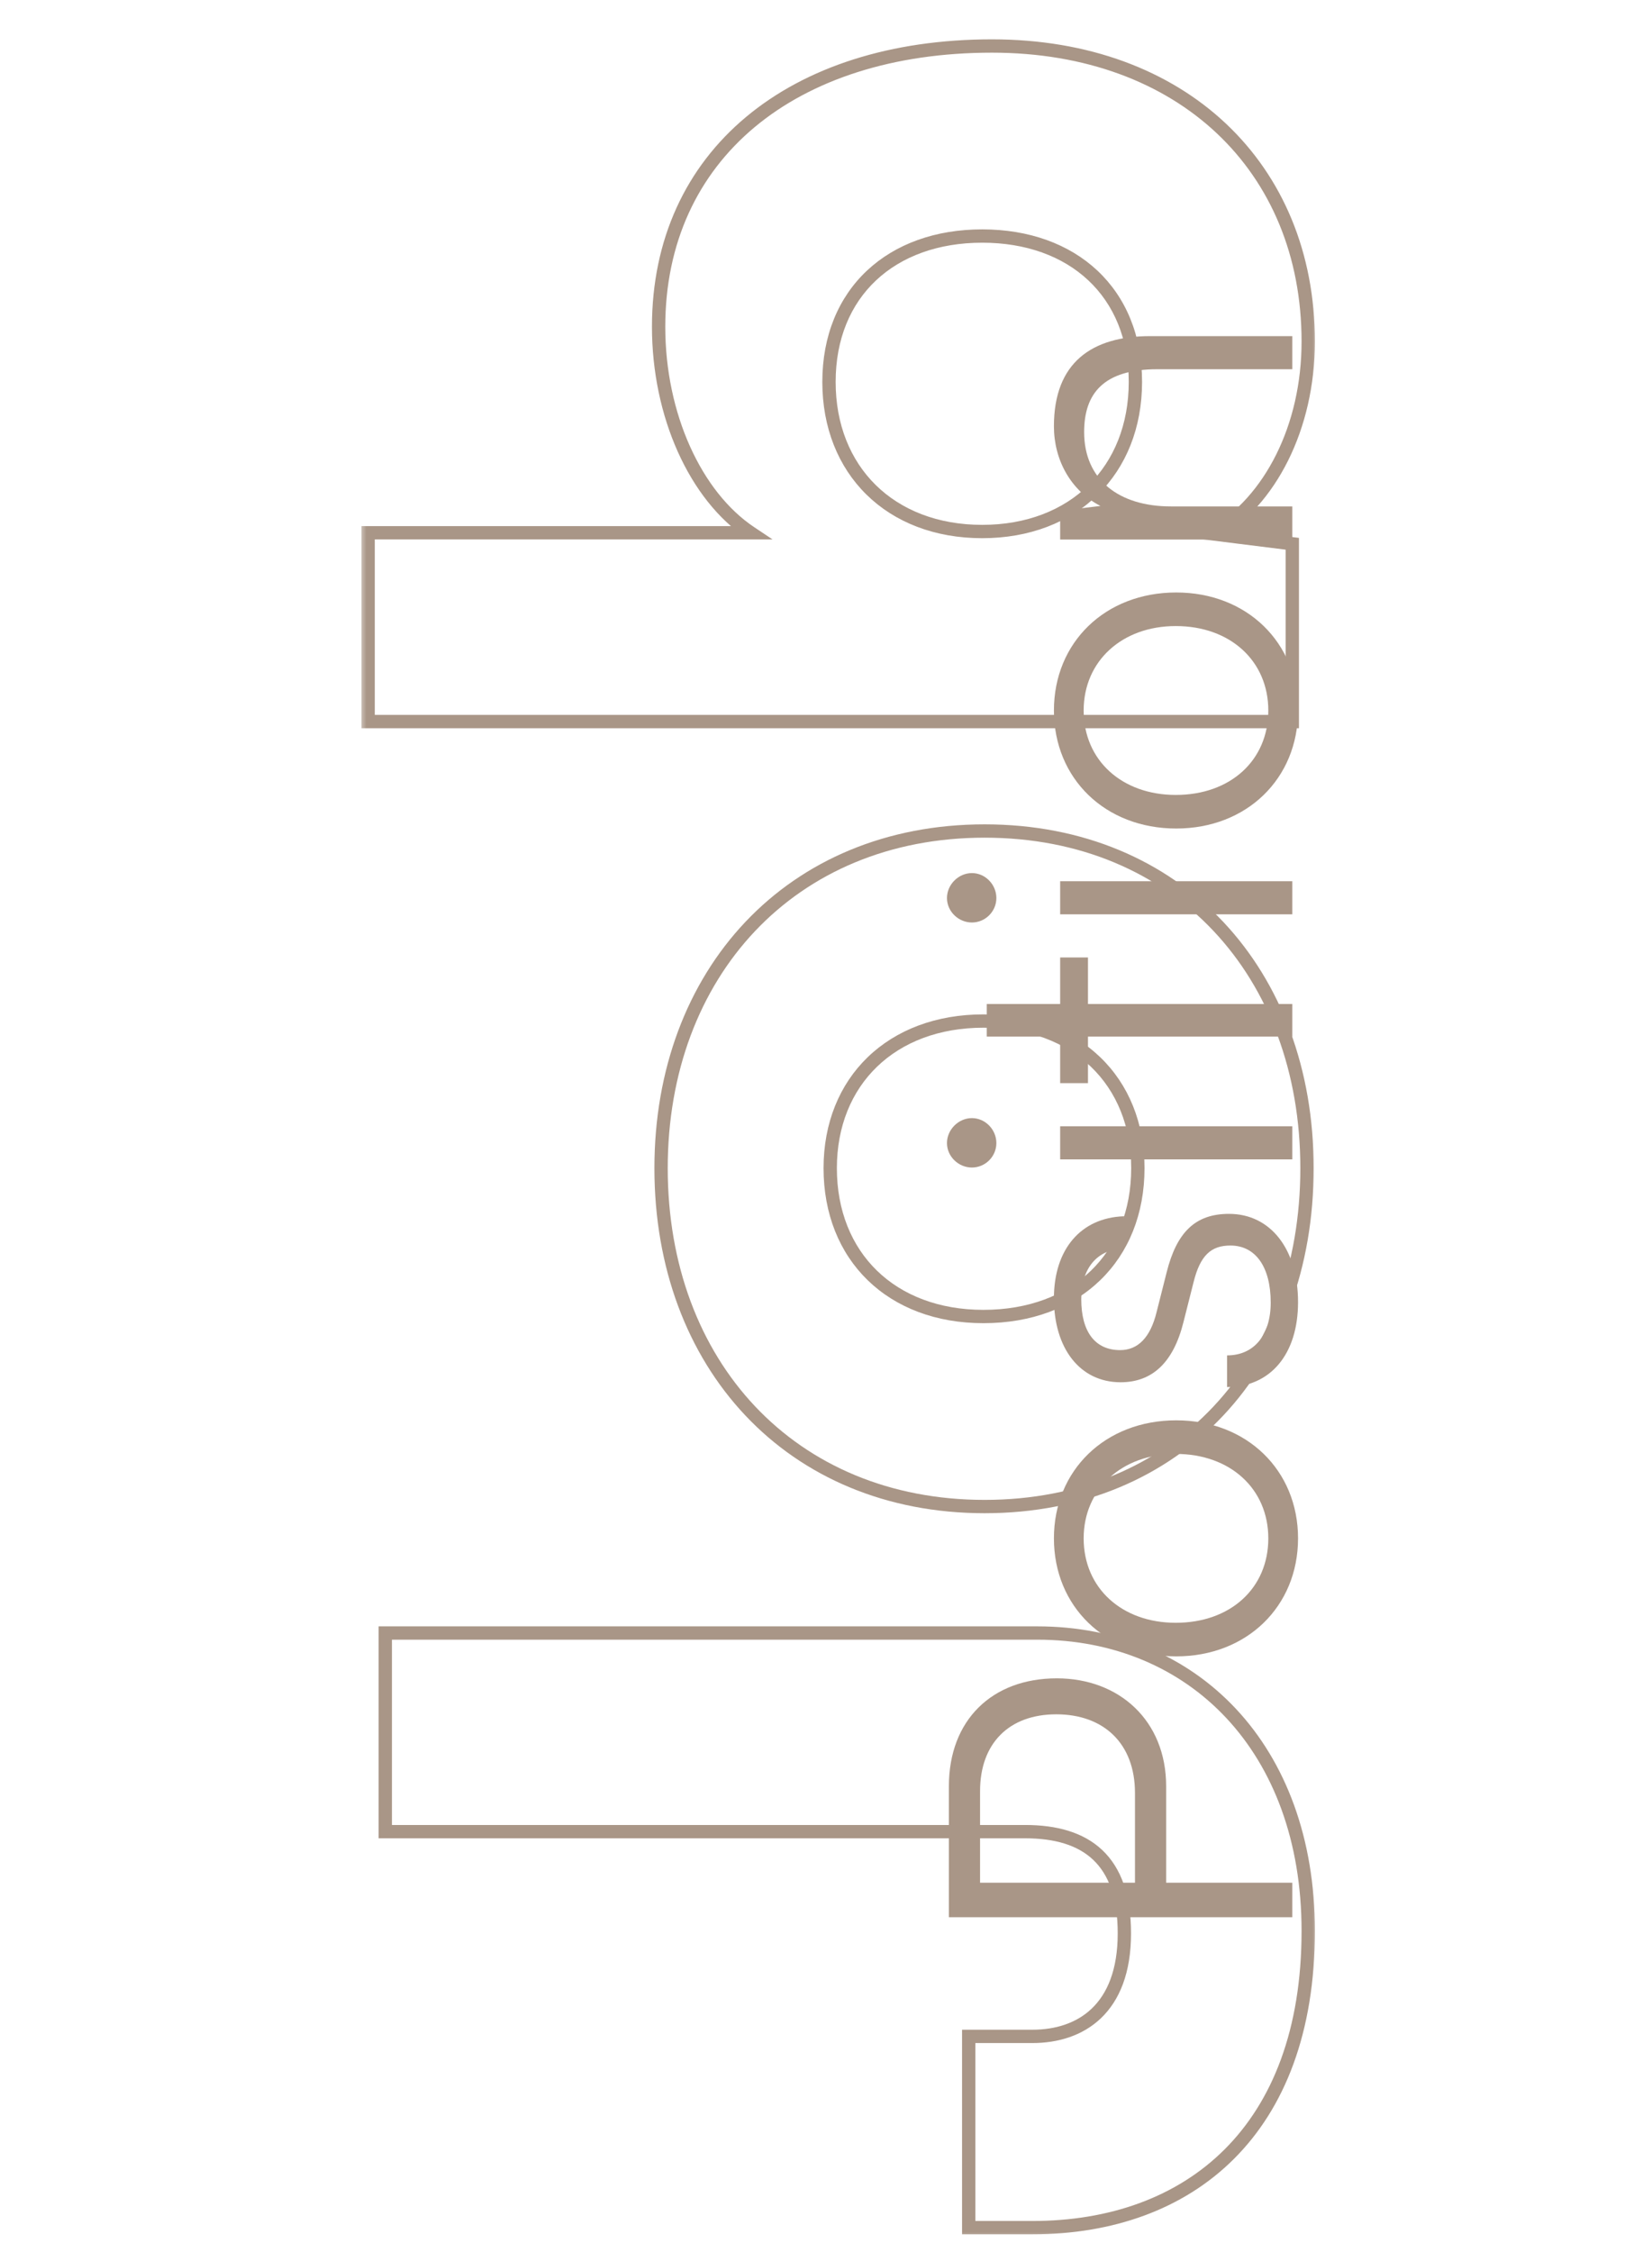 <svg width="124" height="169" viewBox="0 0 124 169" fill="none" xmlns="http://www.w3.org/2000/svg">
<mask id="path-1-outside-1_6_5" maskUnits="userSpaceOnUse" x="27" y="2" width="72" height="166" fill="black">
<rect fill="white" x="27" y="2" width="72" height="166"/>
<path d="M77.496 167.16H72.712V152.808H77.496C81.084 152.808 84.396 150.784 84.396 145.08C84.396 139.56 81.544 137.444 76.944 137.444H28.92V122.54H77.864C89.548 122.54 98.196 131.188 98.196 144.896C98.196 159.892 89.272 167.16 77.496 167.16ZM73.908 113.05C59.372 113.05 49.62 102.378 49.62 87.658C49.62 73.03 59.372 62.358 73.908 62.358C88.444 62.358 98.104 73.03 98.104 87.658C98.104 102.378 88.444 113.05 73.908 113.05ZM73.816 98.79C80.808 98.79 85.408 94.282 85.408 87.658C85.408 81.126 80.808 76.618 73.816 76.618C66.916 76.618 62.316 81.126 62.316 87.658C62.316 94.282 66.916 98.79 73.816 98.79ZM97 40.804L97 54.145H27.632V39.977H56.336C52.196 37.217 49.436 31.145 49.436 24.52C49.436 11.64 59.464 3.452 74.46 3.452C88.72 3.452 98.196 12.56 98.196 25.625C98.196 32.065 95.344 37.584 91.112 40.069L97 40.804ZM73.724 39.885C80.624 39.885 85.224 35.285 85.224 28.66C85.224 21.945 80.532 17.712 73.724 17.712C66.916 17.712 62.224 21.945 62.224 28.66C62.224 35.285 66.824 39.885 73.724 39.885Z"/>
</mask>
<path d="M72.712 167.16H72.212V167.66H72.712V167.16ZM72.712 152.808V152.308H72.212V152.808H72.712ZM28.92 137.444H28.42V137.944H28.92V137.444ZM28.92 122.54V122.04H28.42V122.54H28.92ZM77.496 166.66H72.712V167.66H77.496V166.66ZM73.212 167.16V152.808H72.212V167.16H73.212ZM72.712 153.308H77.496V152.308H72.712V153.308ZM77.496 153.308C79.379 153.308 81.242 152.776 82.637 151.445C84.037 150.108 84.896 148.03 84.896 145.08H83.896C83.896 147.834 83.099 149.62 81.946 150.721C80.788 151.828 79.201 152.308 77.496 152.308V153.308ZM84.896 145.08C84.896 142.239 84.161 140.175 82.739 138.829C81.322 137.488 79.311 136.944 76.944 136.944V137.944C79.177 137.944 80.892 138.458 82.051 139.555C83.205 140.647 83.896 142.401 83.896 145.08H84.896ZM76.944 136.944H28.92V137.944H76.944V136.944ZM29.42 137.444V122.54H28.42V137.444H29.42ZM28.92 123.04H77.864V122.04H28.92V123.04ZM77.864 123.04C83.578 123.04 88.525 125.152 92.046 128.919C95.569 132.688 97.696 138.148 97.696 144.896H98.696C98.696 137.936 96.499 132.218 92.777 128.236C89.053 124.252 83.834 122.04 77.864 122.04V123.04ZM97.696 144.896C97.696 152.294 95.497 157.72 91.909 161.297C88.319 164.876 83.282 166.66 77.496 166.66V167.66C83.486 167.66 88.799 165.81 92.615 162.006C96.433 158.2 98.696 152.494 98.696 144.896H97.696ZM73.908 112.55C66.768 112.55 60.831 109.932 56.677 105.531C52.52 101.127 50.12 94.907 50.12 87.658H49.12C49.12 95.129 51.596 101.605 55.949 106.218C60.305 110.832 66.512 113.55 73.908 113.55V112.55ZM50.12 87.658C50.12 80.456 52.519 74.259 56.676 69.867C60.831 65.476 66.768 62.858 73.908 62.858V61.858C66.512 61.858 60.306 64.576 55.95 69.179C51.597 73.779 49.12 80.232 49.12 87.658H50.12ZM73.908 62.858C81.048 62.858 86.962 65.476 91.093 69.865C95.227 74.258 97.604 80.455 97.604 87.658H98.604C98.604 80.234 96.151 73.781 91.821 69.18C87.488 64.576 81.304 61.858 73.908 61.858V62.858ZM97.604 87.658C97.604 94.909 95.226 101.129 91.093 105.532C86.962 109.933 81.048 112.55 73.908 112.55V113.55C81.304 113.55 87.489 110.832 91.822 106.217C96.152 101.604 98.604 95.128 98.604 87.658H97.604ZM73.816 99.29C77.421 99.29 80.45 98.126 82.581 96.068C84.714 94.008 85.908 91.09 85.908 87.658H84.908C84.908 90.851 83.802 93.499 81.887 95.349C79.97 97.2 77.203 98.29 73.816 98.29V99.29ZM85.908 87.658C85.908 84.271 84.713 81.376 82.58 79.328C80.45 77.282 77.421 76.118 73.816 76.118V77.118C77.203 77.118 79.971 78.209 81.888 80.049C83.803 81.889 84.908 84.514 84.908 87.658H85.908ZM73.816 76.118C70.255 76.118 67.25 77.283 65.131 79.329C63.011 81.376 61.816 84.271 61.816 87.658H62.816C62.816 84.514 63.921 81.888 65.826 80.049C67.732 78.207 70.477 77.118 73.816 77.118V76.118ZM61.816 87.658C61.816 91.09 63.01 94.007 65.13 96.067C67.249 98.125 70.255 99.29 73.816 99.29V98.29C70.477 98.29 67.733 97.201 65.827 95.35C63.922 93.499 62.816 90.851 62.816 87.658H61.816ZM97 40.804H97.5V40.363L97.062 40.308L97 40.804ZM97 54.145V54.645H97.5V54.145H97ZM27.632 54.145H27.132V54.645H27.632V54.145ZM27.632 39.977V39.477H27.132V39.977H27.632ZM56.336 39.977V40.477H57.987L56.613 39.56L56.336 39.977ZM91.112 40.069L90.859 39.637L89.59 40.382L91.05 40.565L91.112 40.069ZM96.5 40.804L96.5 54.145H97.5L97.5 40.804H96.5ZM97 53.645H27.632V54.645H97V53.645ZM28.132 54.145V39.977H27.132V54.145H28.132ZM27.632 40.477H56.336V39.477H27.632V40.477ZM56.613 39.56C52.653 36.92 49.936 31.033 49.936 24.52H48.936C48.936 31.256 51.739 37.513 56.059 40.392L56.613 39.56ZM49.936 24.52C49.936 18.221 52.383 13.098 56.645 9.54C60.916 5.976 67.049 3.952 74.46 3.952V2.952C66.875 2.952 60.496 5.023 56.004 8.773C51.503 12.529 48.936 17.94 48.936 24.52H49.936ZM74.46 3.952C81.483 3.952 87.288 6.194 91.333 10.003C95.376 13.811 97.696 19.218 97.696 25.625H98.696C98.696 18.967 96.278 13.288 92.018 9.275C87.76 5.265 81.697 2.952 74.46 2.952V3.952ZM97.696 25.625C97.696 31.934 94.901 37.264 90.859 39.637L91.365 40.5C95.787 37.904 98.696 32.195 98.696 25.625H97.696ZM91.05 40.565L96.938 41.301L97.062 40.308L91.174 39.572L91.05 40.565ZM73.724 40.385C77.287 40.385 80.294 39.195 82.412 37.113C84.53 35.031 85.724 32.092 85.724 28.66H84.724C84.724 31.853 83.618 34.526 81.711 36.4C79.804 38.274 77.061 39.385 73.724 39.385V40.385ZM85.724 28.66C85.724 25.181 84.505 22.306 82.369 20.303C80.236 18.304 77.231 17.212 73.724 17.212V18.212C77.025 18.212 79.77 19.237 81.685 21.033C83.597 22.825 84.724 25.424 84.724 28.66H85.724ZM73.724 17.212C70.217 17.212 67.212 18.304 65.079 20.303C62.943 22.306 61.724 25.181 61.724 28.66H62.724C62.724 25.424 63.851 22.825 65.763 21.033C67.678 19.237 70.423 18.212 73.724 18.212V17.212ZM61.724 28.66C61.724 32.092 62.918 35.031 65.036 37.113C67.154 39.195 70.161 40.385 73.724 40.385V39.385C70.387 39.385 67.644 38.274 65.737 36.4C63.83 34.526 62.724 31.853 62.724 28.66H61.724Z" fill="#A99687" mask="url(#path-1-outside-1_6_5)"/>
<path d="M87.532 134.04V141.276H97V143.868H71.224V134.04C71.224 129.072 74.464 125.94 79.324 125.94C84.004 125.94 87.532 129.108 87.532 134.04ZM73.564 134.4V141.276H85.192V134.544C85.192 130.8 82.816 128.64 79.288 128.64C75.724 128.64 73.564 130.836 73.564 134.4ZM88.288 124.292C82.96 124.292 79.108 120.548 79.108 115.436C79.108 110.324 82.96 106.58 88.288 106.58C93.58 106.58 97.432 110.324 97.432 115.436C97.432 120.548 93.58 124.292 88.288 124.292ZM88.252 121.772C92.356 121.772 95.2 119.18 95.2 115.436C95.2 111.728 92.356 109.1 88.252 109.1C84.22 109.1 81.34 111.728 81.34 115.436C81.34 119.18 84.22 121.772 88.252 121.772ZM92.104 104.083V101.707C94.12 101.707 95.38 100.195 95.38 97.747C95.38 95.047 94.228 93.463 92.356 93.463C90.916 93.463 90.088 94.183 89.584 96.235L88.828 99.223C88.072 102.247 86.488 103.723 84.112 103.723C81.052 103.723 79.108 101.167 79.108 97.423C79.108 93.751 81.124 91.375 84.364 91.267V93.679C82.348 93.751 81.16 95.155 81.16 97.495C81.16 99.943 82.204 101.311 84.076 101.311C85.408 101.311 86.344 100.375 86.812 98.467L87.568 95.479C88.324 92.455 89.728 91.087 92.248 91.087C95.38 91.087 97.432 93.751 97.432 97.711C97.432 101.635 95.344 104.083 92.104 104.083ZM74.788 85.774C74.788 86.782 73.96 87.61 72.952 87.61C71.944 87.61 71.08 86.782 71.08 85.774C71.08 84.766 71.944 83.902 72.952 83.902C73.96 83.902 74.788 84.766 74.788 85.774ZM97 86.998H79.576V84.514H97V86.998ZM97 75.338V77.786H81.664V81.278H79.576V77.786H74.068V75.338H79.576V71.846H81.664V75.338H97ZM74.788 67.387C74.788 68.395 73.96 69.223 72.952 69.223C71.944 69.223 71.08 68.395 71.08 67.387C71.08 66.379 71.944 65.515 72.952 65.515C73.96 65.515 74.788 66.379 74.788 67.387ZM97 68.611H79.576V66.127H97V68.611ZM88.288 62.171C82.96 62.171 79.108 58.427 79.108 53.315C79.108 48.203 82.96 44.459 88.288 44.459C93.58 44.459 97.432 48.203 97.432 53.315C97.432 58.427 93.58 62.171 88.288 62.171ZM88.252 59.651C92.356 59.651 95.2 57.059 95.2 53.315C95.2 49.607 92.356 46.979 88.252 46.979C84.22 46.979 81.34 49.607 81.34 53.315C81.34 57.059 84.22 59.651 88.252 59.651ZM97 38.002V40.486H79.576V38.326L82.6 37.966C80.368 36.814 79.108 34.51 79.108 31.99C79.108 27.202 81.952 25.222 86.344 25.222H97V27.706H86.884C82.816 27.706 81.376 29.542 81.376 32.422C81.376 35.986 83.968 38.002 87.892 38.002H97Z" fill="#A99687"/>
</svg>
